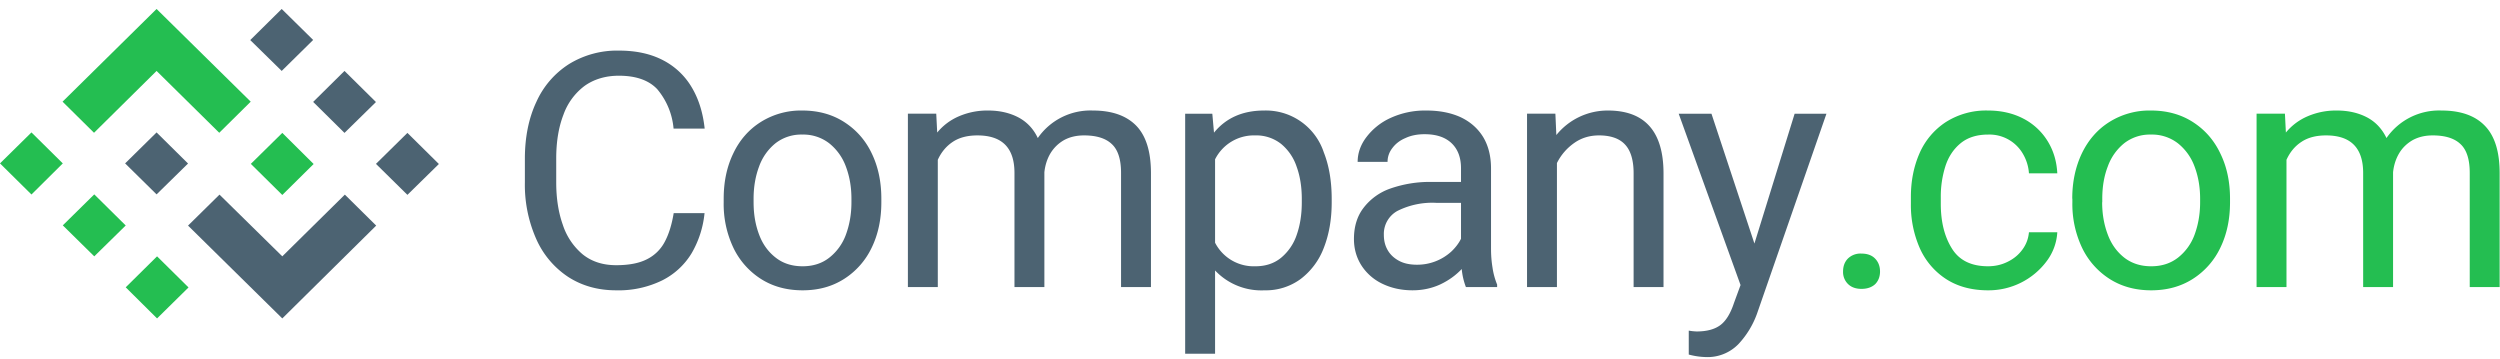 <svg class="company-com" viewBox="0 0 209 30" xmlns="http://www.w3.org/2000/svg">
  <g fill="none" fill-rule="evenodd">
    <path fill="#24BE51" d="m0 13.66 2.63 2.6 2.62-2.6-2.62-2.59zM13.13 26.62l-2.62-2.6 2.62-2.59 2.63 2.6zM7.88 21.43l-2.63-2.59 2.63-2.59 2.63 2.6zM23.6 16.3l-2.63-2.6 2.63-2.59 2.62 2.6zM13.09.75 5.23 8.5l2.63 2.6 5.23-5.17 5.24 5.17 2.63-2.6z"/>
    <path fill="#4C6372" d="m34.06 11.11 2.63 2.6-2.63 2.58-2.63-2.59zM23.55.75l-2.63 2.6 2.63 2.58 2.63-2.59zM28.8 5.93l2.63 2.6-2.63 2.58-2.62-2.59zM13.09 11.07l2.63 2.6-2.63 2.58-2.63-2.59zM15.72 18.86l7.88 7.76 7.85-7.76-2.62-2.59-5.23 5.16-5.25-5.16z"/>
    <g fill-rule="nonzero">
      <path d="M58.9 17.81a8.24 8.24 0 0 1-1.08 3.36 6.03 6.03 0 0 1-2.46 2.27 8.3 8.3 0 0 1-3.86.83c-1.5 0-2.84-.37-4-1.12a7.35 7.35 0 0 1-2.67-3.17 11.15 11.15 0 0 1-.95-4.74v-1.97c0-1.8.32-3.39.96-4.75a7.27 7.27 0 0 1 2.74-3.17 7.67 7.67 0 0 1 4.16-1.12c1.44 0 2.67.27 3.7.81a5.94 5.94 0 0 1 2.4 2.28c.58.98.93 2.12 1.07 3.43h-2.6a5.89 5.89 0 0 0-1.37-3.3c-.7-.74-1.77-1.12-3.2-1.12-1.13 0-2.1.3-2.88.86A5.18 5.18 0 0 0 47.1 9.6c-.4 1.04-.6 2.25-.6 3.65v2c0 1.31.18 2.5.55 3.54a5.4 5.4 0 0 0 1.67 2.48c.75.6 1.68.9 2.79.9 1.06 0 1.92-.16 2.58-.5a3.37 3.37 0 0 0 1.48-1.45c.34-.63.59-1.43.75-2.4h2.6Zm1.6-1.2c0-1.4.26-2.66.8-3.78.53-1.12 1.3-2 2.3-2.63a6.3 6.3 0 0 1 3.47-.96c1.34 0 2.5.32 3.5.96 1 .64 1.78 1.51 2.31 2.63.54 1.12.8 2.38.8 3.78v.3c0 1.4-.26 2.66-.8 3.78a6.29 6.29 0 0 1-2.3 2.62c-1 .64-2.15.96-3.48.96-1.34 0-2.5-.32-3.5-.96a6.33 6.33 0 0 1-2.3-2.62 8.52 8.52 0 0 1-.8-3.77v-.31Zm2.5.3c0 .99.15 1.88.46 2.7.3.81.77 1.45 1.39 1.93.61.48 1.36.72 2.25.72.87 0 1.62-.24 2.23-.72a4.32 4.32 0 0 0 1.39-1.93c.3-.82.46-1.71.46-2.7v-.3c0-.99-.16-1.88-.47-2.7a4.41 4.41 0 0 0-1.4-1.94 3.54 3.54 0 0 0-2.24-.72 3.5 3.5 0 0 0-2.23.72 4.39 4.39 0 0 0-1.38 1.95c-.3.8-.46 1.7-.46 2.69v.3Zm28.37-7.67c1.59 0 2.8.43 3.62 1.27.82.85 1.23 2.17 1.23 3.97V24h-2.5v-9.55c0-1.15-.27-1.96-.8-2.43-.51-.47-1.28-.7-2.29-.7-.64 0-1.2.13-1.69.4-.48.28-.85.65-1.13 1.11-.27.46-.44.99-.5 1.57V24h-2.5v-9.54c0-2.1-1.03-3.14-3.1-3.14-.83 0-1.52.18-2.06.54-.54.36-.96.86-1.25 1.5V24h-2.5V9.5h2.37l.08 1.58c.5-.6 1.1-1.05 1.82-1.36a5.99 5.99 0 0 1 2.45-.48c.96 0 1.8.2 2.51.57.72.38 1.27.96 1.63 1.73a5.35 5.35 0 0 1 4.6-2.3Zm14.3 0a5.1 5.1 0 0 1 5 3.5c.44 1.11.66 2.41.66 3.9v.28c0 1.41-.22 2.68-.66 3.8a5.87 5.87 0 0 1-1.93 2.6 4.9 4.9 0 0 1-3.02.95 5.32 5.32 0 0 1-4.14-1.66v6.96h-2.5V9.51h2.27l.14 1.58c1-1.23 2.4-1.85 4.19-1.85Zm3.16 7.4c0-1-.14-1.9-.43-2.7a4.17 4.17 0 0 0-1.3-1.91 3.35 3.35 0 0 0-2.17-.71 3.63 3.63 0 0 0-3.35 2v6.97a3.63 3.63 0 0 0 3.38 1.97c.85 0 1.57-.24 2.15-.72a4.23 4.23 0 0 0 1.3-1.92c.28-.8.42-1.7.42-2.7v-.29Zm15.82 4.2c0 .5.04 1.03.13 1.57a6 6 0 0 0 .38 1.38V24h-2.61a5.67 5.67 0 0 1-.35-1.51c-.5.53-1.1.96-1.8 1.29-.7.32-1.47.49-2.31.49-.97 0-1.82-.2-2.57-.57a4.25 4.25 0 0 1-1.73-1.55c-.4-.65-.6-1.37-.6-2.17 0-1.02.26-1.9.8-2.6a4.8 4.8 0 0 1 2.25-1.62 9.98 9.98 0 0 1 3.47-.55h2.43v-1.15c0-.88-.26-1.58-.78-2.08s-1.27-.76-2.26-.76c-.6 0-1.13.1-1.6.32-.48.2-.84.49-1.1.84-.27.35-.4.74-.4 1.15h-2.5c0-.7.23-1.4.72-2.05a5.23 5.23 0 0 1 2.03-1.62 6.92 6.92 0 0 1 3-.62c1.07 0 2.01.18 2.82.54.8.37 1.44.91 1.9 1.64.45.73.68 1.62.68 2.67v6.75Zm-6.2 1.29a4.22 4.22 0 0 0 2.88-1.1c.35-.33.63-.7.81-1.07v-3h-2.03a6.5 6.5 0 0 0-3.28.67 2.19 2.19 0 0 0-1.14 2c0 .48.1.9.32 1.28.21.37.53.67.94.89.4.22.9.33 1.5.33Zm15.97-12.89c3.1 0 4.65 1.76 4.65 5.26V24h-2.5v-9.52c0-1.1-.25-1.91-.73-2.41-.47-.5-1.2-.75-2.16-.75-.77 0-1.46.2-2.07.63-.6.42-1.1.98-1.45 1.68V24h-2.5V9.5h2.37l.08 1.79a5.51 5.51 0 0 1 4.3-2.05Zm18.27.27-5.81 16.73a7.38 7.38 0 0 1-1.55 2.53 3.6 3.6 0 0 1-2.75 1.08 6.06 6.06 0 0 1-1.4-.21v-2a4.67 4.67 0 0 0 .66.07c.85 0 1.51-.18 1.98-.53.47-.35.85-.97 1.14-1.85l.55-1.5-5.17-14.32h2.74l3.59 10.85 3.36-10.85h2.66Z" fill="#4C6372"/>
      <path d="M155.62 21.2c.49 0 .87.14 1.14.42.27.28.41.64.41 1.08 0 .43-.14.78-.4 1.05-.28.26-.66.4-1.15.4-.48 0-.86-.14-1.13-.41a1.4 1.4 0 0 1-.41-1.04c0-.44.13-.8.4-1.08a1.5 1.5 0 0 1 1.14-.42Zm16.37-1.78a4.44 4.44 0 0 1-.87 2.39 6.06 6.06 0 0 1-4.92 2.46c-1.4 0-2.58-.33-3.55-.97a5.96 5.96 0 0 1-2.18-2.61 8.95 8.95 0 0 1-.72-3.65v-.57c0-1.34.24-2.55.72-3.65a5.96 5.96 0 0 1 2.18-2.6 6.26 6.26 0 0 1 3.55-.98c1.11 0 2.1.23 2.96.68a5.16 5.16 0 0 1 2.03 1.89c.49.8.75 1.69.8 2.68h-2.37a3.7 3.7 0 0 0-.51-1.64 3.23 3.23 0 0 0-2.9-1.6c-.96 0-1.73.25-2.32.74-.6.5-1.01 1.14-1.26 1.92a8.38 8.38 0 0 0-.38 2.56v.57c0 1.48.3 2.72.92 3.72.61 1 1.62 1.5 3.03 1.5.58 0 1.13-.12 1.63-.37.5-.24.92-.58 1.24-1.02.32-.43.5-.91.55-1.45h2.37Zm1.25-2.81c0-1.4.27-2.66.8-3.78.54-1.12 1.3-2 2.3-2.63a6.3 6.3 0 0 1 3.48-.96c1.34 0 2.5.32 3.5.96 1 .64 1.77 1.51 2.3 2.63.55 1.12.81 2.38.81 3.78v.3c0 1.4-.26 2.66-.8 3.78a6.29 6.29 0 0 1-2.3 2.62c-1 .64-2.16.96-3.49.96s-2.49-.32-3.49-.96a6.33 6.33 0 0 1-2.3-2.62 8.52 8.52 0 0 1-.8-3.77v-.31Zm2.5.3c0 .99.16 1.88.47 2.7.3.81.77 1.45 1.38 1.93.62.48 1.37.72 2.25.72.88 0 1.62-.24 2.24-.72a4.32 4.32 0 0 0 1.39-1.93c.3-.82.46-1.71.46-2.7v-.3c0-.99-.16-1.88-.47-2.7a4.41 4.41 0 0 0-1.4-1.94 3.54 3.54 0 0 0-2.24-.72 3.5 3.5 0 0 0-2.23.72 4.39 4.39 0 0 0-1.38 1.95c-.31.8-.46 1.7-.46 2.69v.3Zm28.38-7.67c1.59 0 2.8.43 3.61 1.27.83.85 1.24 2.17 1.24 3.97V24h-2.5v-9.55c0-1.15-.27-1.96-.8-2.43-.51-.47-1.28-.7-2.29-.7-.64 0-1.2.13-1.69.4-.48.28-.86.65-1.13 1.11-.27.46-.44.99-.5 1.57V24h-2.5v-9.54c0-2.1-1.04-3.14-3.1-3.14-.83 0-1.52.18-2.06.54-.55.36-.96.86-1.25 1.5V24h-2.5V9.5h2.37l.08 1.58c.5-.6 1.1-1.05 1.82-1.36a5.99 5.99 0 0 1 2.45-.48c.96 0 1.8.2 2.51.57.72.38 1.26.96 1.63 1.73a5.35 5.35 0 0 1 4.6-2.3Z" fill="#24BE51"/>
    </g>
  </g>
</svg>